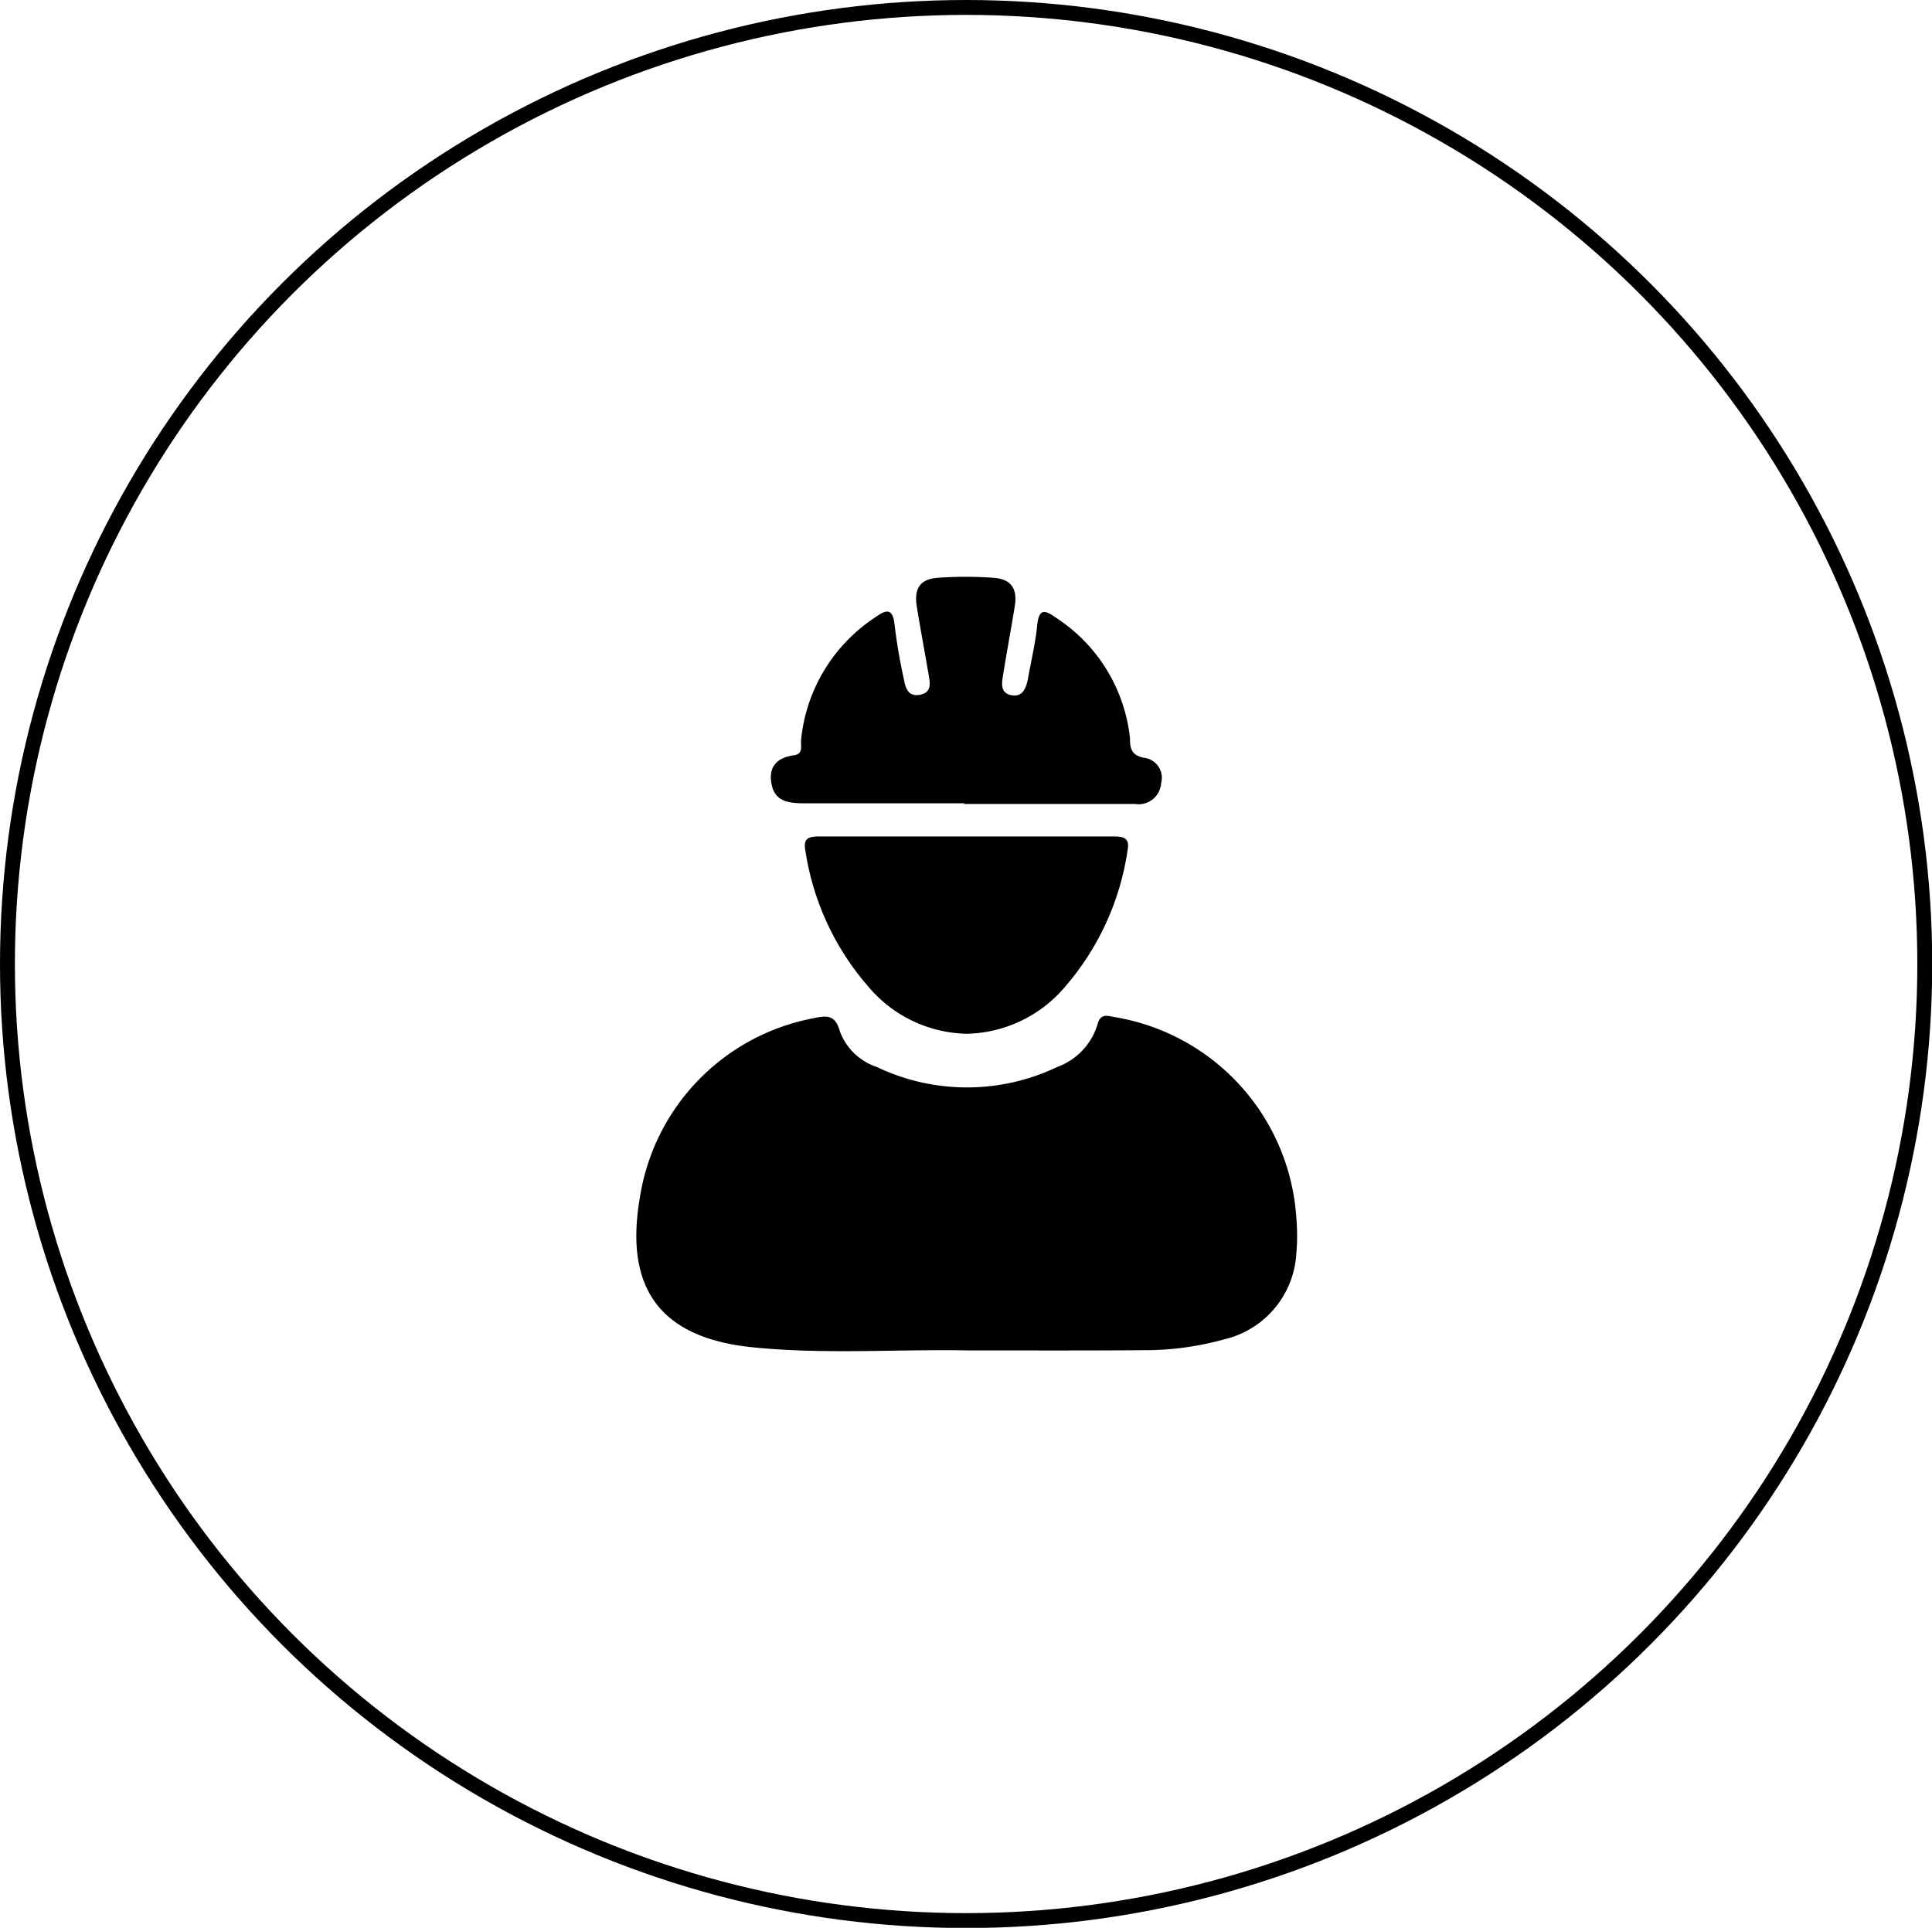 <svg xmlns="http://www.w3.org/2000/svg" viewBox="0 0 85.59 85.41"><defs><style>.cls-1{fill:none;stroke:#000;stroke-width:0.66px;}</style></defs><g id="Capa_2" data-name="Capa 2"><g id="Capa_1-2" data-name="Capa 1"><path d="M42.91,59.83c-3.16-.06-6.33.18-9.48-.13-4.14-.39-5.79-2.57-5.08-6.66A9.58,9.58,0,0,1,36,45.12c.57-.12,1-.21,1.21.58a2.62,2.62,0,0,0,1.63,1.57,9.27,9.27,0,0,0,8,0,2.9,2.9,0,0,0,1.78-1.88c.14-.55.51-.36.81-.32a9.65,9.65,0,0,1,8,8.9,8.9,8.9,0,0,1,0,1.55,4.15,4.15,0,0,1-3.2,3.82,13.15,13.15,0,0,1-3.58.48C48,59.84,45.46,59.83,42.91,59.83Z"/><path d="M42.73,35.59c-2.36,0-4.72,0-7.07,0-.69,0-1.33-.06-1.48-.85s.26-1.18,1-1.28c.43-.06.28-.44.31-.69a7.36,7.36,0,0,1,3.21-5.37c.52-.37.86-.55.94.35a24,24,0,0,0,.41,2.37c.07.4.21.76.71.66s.45-.47.39-.83c-.17-1-.36-2-.53-3.05-.14-.81.13-1.24.91-1.3a17.38,17.38,0,0,1,2.5,0c.78.06,1.06.5.92,1.29-.16,1-.35,2-.51,3-.06.37-.14.81.36.91s.66-.31.74-.73c.14-.79.33-1.57.41-2.37s.38-.65.85-.32a7.28,7.28,0,0,1,3.26,5.33c0,.44.06.78.67.87a.89.89,0,0,1,.71,1.11,1,1,0,0,1-1.15.93c-2.53,0-5.06,0-7.59,0Z"/><path d="M42.82,45.8a5.85,5.85,0,0,1-4.37-2.11,11.84,11.84,0,0,1-2.77-6c-.1-.51.1-.63.58-.63H49.37c.48,0,.68.12.58.63a11.86,11.86,0,0,1-2.82,6.09A5.85,5.85,0,0,1,42.82,45.8Z"/><ellipse class="cls-1" cx="42.8" cy="42.71" rx="42.47" ry="42.38"/></g></g></svg>
